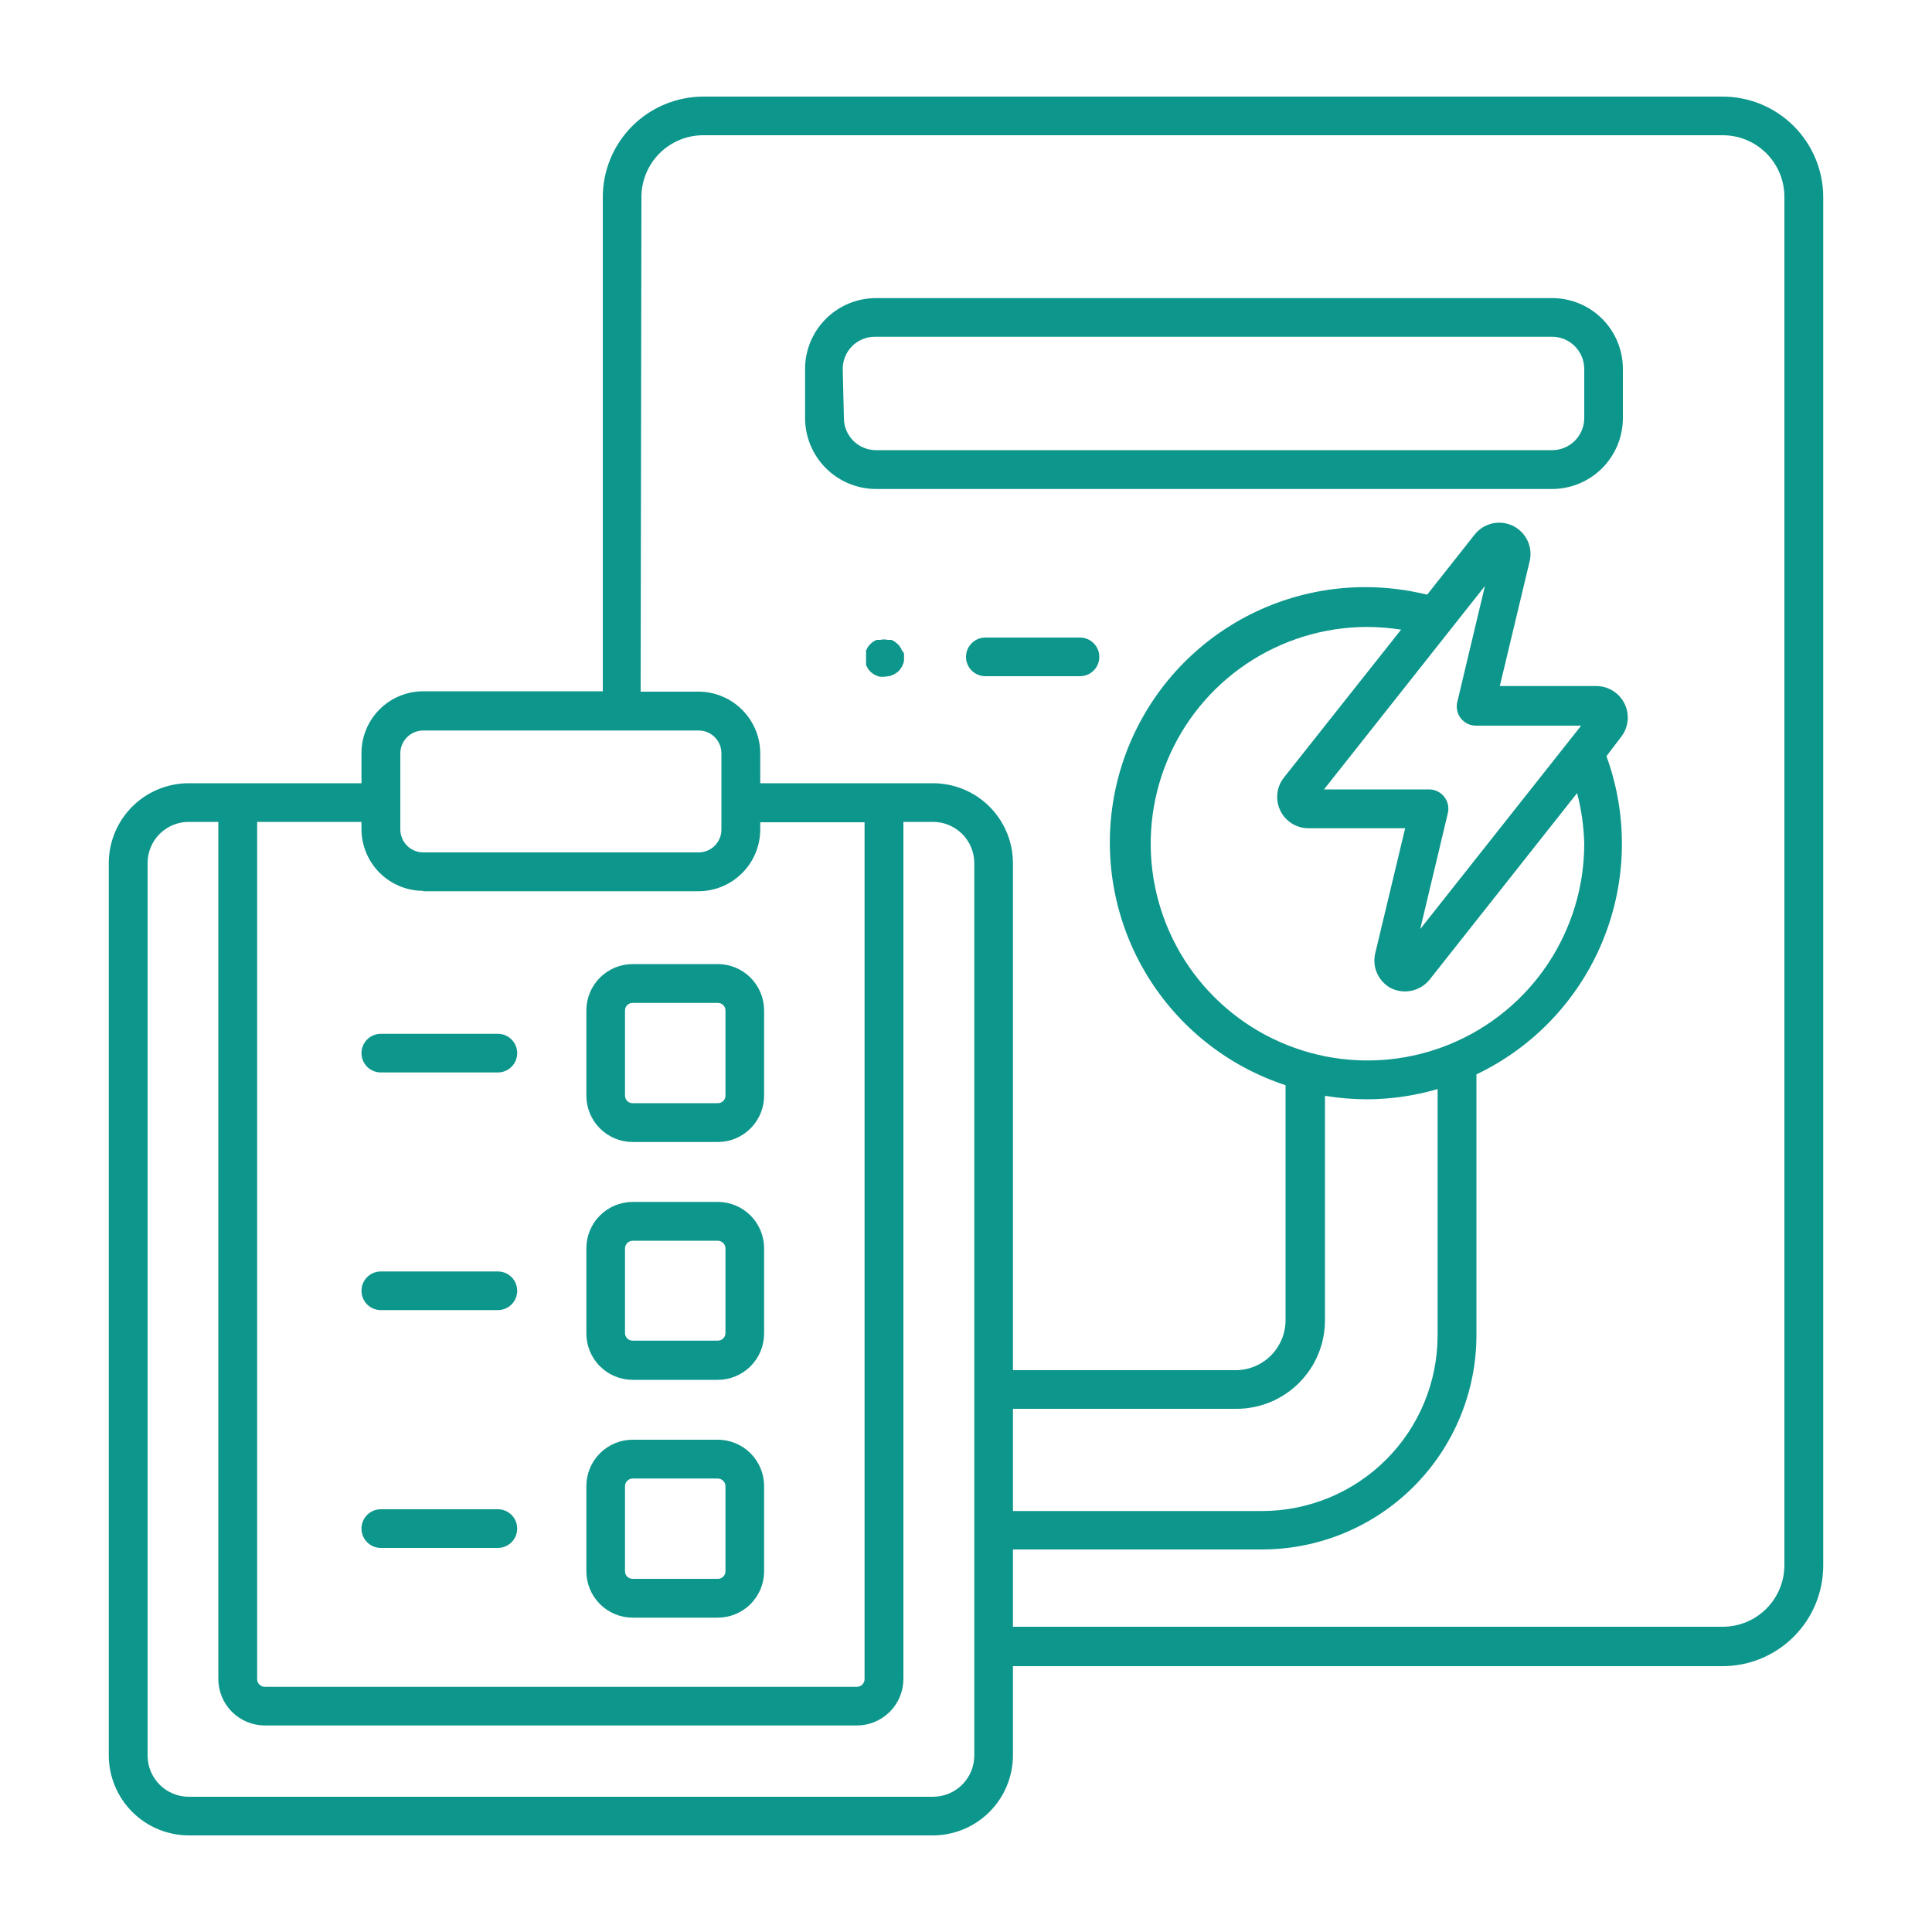 <svg width="100" height="100" viewBox="0 0 100 100" fill="none" xmlns="http://www.w3.org/2000/svg">
<path d="M9.77 95H48.29C49.387 94.997 50.439 94.56 51.214 93.784C51.99 93.009 52.427 91.957 52.43 90.86V86.24H89.17C89.856 86.239 90.535 86.102 91.168 85.838C91.8 85.573 92.375 85.187 92.858 84.7C93.341 84.213 93.724 83.636 93.983 83.001C94.242 82.366 94.374 81.686 94.37 81V10.22C94.371 9.536 94.238 8.858 93.977 8.225C93.716 7.593 93.334 7.018 92.851 6.533C92.368 6.048 91.794 5.663 91.163 5.4C90.531 5.137 89.854 5.001 89.17 5H36.4C35.02 5.003 33.697 5.553 32.722 6.529C31.747 7.506 31.2 8.83 31.2 10.21V35.78H21.91C21.061 35.78 20.247 36.117 19.647 36.717C19.047 37.317 18.71 38.131 18.71 38.98V40.54H9.77C8.674 40.54 7.622 40.975 6.846 41.749C6.07 42.523 5.633 43.574 5.63 44.67V90.85C5.63 91.949 6.066 93.003 6.842 93.781C7.618 94.559 8.671 94.997 9.77 95ZM75.61 37.18C75.704 37.299 75.824 37.395 75.961 37.461C76.098 37.527 76.248 37.561 76.4 37.56H81.84L73.51 48.09L74.94 42.09C74.975 41.941 74.976 41.786 74.942 41.636C74.907 41.487 74.839 41.348 74.743 41.229C74.646 41.11 74.523 41.015 74.384 40.951C74.245 40.887 74.093 40.856 73.94 40.86H68.53L76.86 30.33L75.43 36.33C75.394 36.476 75.392 36.628 75.423 36.776C75.454 36.923 75.518 37.061 75.61 37.18ZM66.46 40.24C66.27 40.479 66.151 40.766 66.117 41.069C66.083 41.373 66.135 41.68 66.268 41.955C66.4 42.229 66.608 42.461 66.867 42.623C67.126 42.785 67.425 42.871 67.73 42.87H72.73L71.19 49.31C71.098 49.663 71.128 50.037 71.275 50.371C71.422 50.705 71.677 50.979 72 51.15C72.335 51.313 72.715 51.358 73.079 51.276C73.442 51.194 73.767 50.991 74 50.7L81.63 41.05C81.854 41.906 81.978 42.785 82 43.67C82 45.887 81.343 48.054 80.112 49.898C78.882 51.742 77.132 53.18 75.085 54.031C73.038 54.882 70.784 55.107 68.609 54.678C66.434 54.249 64.435 53.185 62.864 51.621C61.293 50.057 60.22 48.063 59.782 45.889C59.343 43.716 59.558 41.462 60.4 39.411C61.241 37.36 62.672 35.604 64.51 34.365C66.349 33.126 68.513 32.46 70.73 32.45C71.329 32.452 71.928 32.498 72.52 32.59L66.46 40.24ZM68.58 68.34V56.72C69.291 56.836 70.01 56.896 70.73 56.9C71.975 56.898 73.215 56.72 74.41 56.37V69.12C74.41 71.529 73.454 73.84 71.751 75.544C70.049 77.249 67.739 78.207 65.33 78.21H52.43V72.92H64C65.215 72.92 66.379 72.438 67.238 71.579C68.097 70.72 68.58 69.555 68.58 68.34ZM33.2 10.22C33.197 9.798 33.278 9.38 33.438 8.989C33.597 8.599 33.833 8.244 34.13 7.944C34.428 7.645 34.781 7.408 35.171 7.245C35.56 7.083 35.978 7 36.4 7H89.17C89.59 7 90.005 7.083 90.393 7.244C90.781 7.405 91.133 7.641 91.429 7.938C91.725 8.235 91.96 8.588 92.12 8.976C92.28 9.364 92.361 9.78 92.36 10.2V81C92.361 81.42 92.28 81.836 92.12 82.224C91.96 82.612 91.725 82.965 91.429 83.262C91.133 83.559 90.781 83.795 90.393 83.956C90.005 84.117 89.59 84.2 89.17 84.2H52.43V80.2H65.33C68.269 80.197 71.086 79.029 73.165 76.952C75.244 74.875 76.415 72.059 76.42 69.12V55.61C79.388 54.193 81.723 51.72 82.967 48.675C84.211 45.63 84.276 42.231 83.15 39.14L83.91 38.14C84.097 37.9 84.212 37.612 84.244 37.309C84.275 37.006 84.222 36.7 84.088 36.427C83.955 36.153 83.748 35.922 83.49 35.76C83.232 35.598 82.934 35.511 82.63 35.51H77.63L79.17 29.07C79.261 28.709 79.225 28.328 79.068 27.991C78.911 27.654 78.643 27.381 78.309 27.218C77.975 27.055 77.595 27.012 77.233 27.096C76.87 27.18 76.548 27.386 76.32 27.68L73.87 30.78C72.829 30.524 71.762 30.393 70.69 30.39C67.544 30.384 64.498 31.5 62.101 33.538C59.704 35.577 58.113 38.403 57.613 41.509C57.113 44.615 57.737 47.798 59.373 50.485C61.01 53.173 63.551 55.188 66.54 56.17V68.34C66.537 69.017 66.27 69.665 65.796 70.147C65.321 70.63 64.676 70.907 64 70.92H52.43V44.67C52.427 43.574 51.99 42.523 51.214 41.749C50.438 40.975 49.386 40.54 48.29 40.54H39.35V39C39.35 38.153 39.014 37.341 38.416 36.741C37.818 36.141 37.007 35.803 36.16 35.8H33.16L33.2 10.22ZM20.72 39C20.72 38.684 20.845 38.382 21.068 38.158C21.292 37.935 21.594 37.81 21.91 37.81H36.16C36.316 37.81 36.47 37.841 36.614 37.901C36.758 37.961 36.888 38.048 36.998 38.159C37.108 38.27 37.194 38.401 37.253 38.545C37.312 38.69 37.341 38.844 37.34 39V42.93C37.341 43.086 37.312 43.24 37.253 43.385C37.194 43.529 37.108 43.66 36.998 43.771C36.888 43.882 36.758 43.969 36.614 44.029C36.47 44.089 36.316 44.12 36.16 44.12H21.91C21.594 44.12 21.292 43.995 21.068 43.772C20.845 43.548 20.72 43.246 20.72 42.93V39ZM21.91 46.13H36.16C37.007 46.127 37.818 45.789 38.416 45.189C39.014 44.589 39.35 43.777 39.35 42.93V42.56H44.75V86.9C44.751 86.953 44.742 87.007 44.722 87.056C44.703 87.106 44.674 87.151 44.636 87.189C44.599 87.228 44.554 87.258 44.505 87.279C44.456 87.299 44.403 87.31 44.35 87.31H13.71C13.656 87.31 13.604 87.299 13.555 87.279C13.505 87.258 13.461 87.228 13.423 87.189C13.386 87.151 13.357 87.106 13.337 87.056C13.318 87.007 13.309 86.953 13.31 86.9V42.54H18.71V42.91C18.71 43.33 18.793 43.746 18.953 44.135C19.114 44.523 19.35 44.876 19.647 45.173C19.944 45.47 20.297 45.706 20.685 45.866C21.073 46.027 21.49 46.11 21.91 46.11V46.13ZM7.64 44.67C7.64 44.105 7.864 43.563 8.264 43.164C8.663 42.764 9.205 42.54 9.77 42.54H11.3V86.9C11.3 87.539 11.554 88.152 12.006 88.604C12.458 89.056 13.071 89.31 13.71 89.31H44.35C44.666 89.31 44.98 89.248 45.272 89.126C45.565 89.005 45.83 88.828 46.054 88.604C46.278 88.38 46.455 88.115 46.576 87.822C46.697 87.53 46.76 87.216 46.76 86.9V42.54H48.29C48.856 42.54 49.398 42.764 49.8 43.163C50.201 43.562 50.427 44.104 50.43 44.67V90.85C50.431 91.132 50.377 91.411 50.27 91.672C50.163 91.933 50.005 92.17 49.807 92.37C49.608 92.57 49.371 92.728 49.111 92.836C48.851 92.944 48.572 93 48.29 93H9.77C9.205 93 8.663 92.776 8.264 92.376C7.864 91.977 7.64 91.435 7.64 90.87V44.67Z" fill="#0D968B"/>
<path d="M32.75 59.11H37.15C37.465 59.11 37.777 59.048 38.068 58.928C38.359 58.807 38.624 58.63 38.847 58.407C39.069 58.185 39.246 57.92 39.367 57.629C39.487 57.338 39.55 57.026 39.55 56.71V52.3C39.55 51.985 39.487 51.673 39.367 51.382C39.246 51.091 39.069 50.826 38.847 50.603C38.624 50.38 38.359 50.204 38.068 50.083C37.777 49.962 37.465 49.9 37.15 49.9H32.75C32.113 49.9 31.503 50.153 31.053 50.603C30.602 51.053 30.35 51.664 30.35 52.3V56.71C30.35 57.347 30.602 57.957 31.053 58.407C31.503 58.858 32.113 59.11 32.75 59.11ZM32.35 52.3C32.35 52.248 32.36 52.197 32.38 52.149C32.4 52.101 32.43 52.057 32.467 52.021C32.505 51.985 32.549 51.956 32.597 51.937C32.646 51.918 32.698 51.909 32.75 51.91H37.15C37.202 51.909 37.254 51.918 37.302 51.937C37.35 51.956 37.395 51.985 37.432 52.021C37.469 52.057 37.499 52.101 37.519 52.149C37.539 52.197 37.55 52.248 37.55 52.3V56.71C37.55 56.763 37.539 56.814 37.519 56.862C37.499 56.91 37.469 56.953 37.432 56.99C37.395 57.026 37.35 57.055 37.302 57.074C37.254 57.093 37.202 57.102 37.15 57.1H32.75C32.698 57.102 32.646 57.093 32.597 57.074C32.549 57.055 32.505 57.026 32.467 56.99C32.43 56.953 32.4 56.91 32.38 56.862C32.36 56.814 32.35 56.763 32.35 56.71V52.3Z" fill="#0D968B"/>
<path d="M19.71 55.51H25.77C26.035 55.51 26.29 55.404 26.477 55.217C26.665 55.029 26.77 54.775 26.77 54.51C26.77 54.245 26.665 53.99 26.477 53.803C26.29 53.615 26.035 53.51 25.77 53.51H19.71C19.445 53.51 19.19 53.615 19.003 53.803C18.815 53.99 18.71 54.245 18.71 54.51C18.71 54.775 18.815 55.029 19.003 55.217C19.19 55.404 19.445 55.51 19.71 55.51Z" fill="#0D968B"/>
<path d="M32.75 71.421H37.15C37.465 71.421 37.777 71.359 38.068 71.238C38.359 71.118 38.624 70.941 38.847 70.718C39.07 70.495 39.246 70.231 39.367 69.939C39.488 69.648 39.55 69.336 39.55 69.021V64.611C39.55 64.296 39.488 63.984 39.367 63.693C39.246 63.401 39.07 63.137 38.847 62.914C38.624 62.691 38.359 62.514 38.068 62.394C37.777 62.273 37.465 62.211 37.15 62.211H32.75C32.113 62.211 31.503 62.464 31.053 62.914C30.602 63.364 30.35 63.974 30.35 64.611V69.001C30.347 69.318 30.407 69.632 30.527 69.925C30.646 70.219 30.822 70.486 31.046 70.711C31.269 70.936 31.534 71.115 31.827 71.236C32.119 71.358 32.433 71.421 32.75 71.421ZM32.35 64.611C32.352 64.507 32.396 64.407 32.47 64.335C32.545 64.262 32.645 64.221 32.75 64.221H37.15C37.254 64.221 37.354 64.262 37.429 64.335C37.504 64.407 37.547 64.507 37.55 64.611V69.001C37.55 69.053 37.539 69.105 37.519 69.153C37.499 69.201 37.469 69.244 37.432 69.28C37.395 69.317 37.35 69.345 37.302 69.364C37.254 69.383 37.202 69.392 37.15 69.391H32.75C32.698 69.392 32.646 69.383 32.597 69.364C32.549 69.345 32.505 69.317 32.467 69.28C32.43 69.244 32.401 69.201 32.38 69.153C32.36 69.105 32.35 69.053 32.35 69.001V64.611Z" fill="#0D968B"/>
<path d="M25.77 65.811H19.71C19.445 65.811 19.19 65.916 19.003 66.103C18.815 66.291 18.71 66.545 18.71 66.811C18.71 67.076 18.815 67.33 19.003 67.518C19.19 67.705 19.445 67.811 19.71 67.811H25.77C26.035 67.811 26.29 67.705 26.477 67.518C26.665 67.33 26.77 67.076 26.77 66.811C26.77 66.545 26.665 66.291 26.477 66.103C26.29 65.916 26.035 65.811 25.77 65.811Z" fill="#0D968B"/>
<path d="M32.75 83.73H37.15C37.465 83.73 37.777 83.668 38.068 83.547C38.359 83.426 38.624 83.249 38.847 83.027C39.069 82.804 39.246 82.539 39.367 82.248C39.487 81.957 39.55 81.645 39.55 81.329V76.919C39.55 76.604 39.487 76.292 39.367 76.001C39.246 75.71 39.069 75.445 38.847 75.222C38.624 75 38.359 74.823 38.068 74.702C37.777 74.582 37.465 74.519 37.15 74.519H32.75C32.113 74.519 31.503 74.772 31.053 75.222C30.602 75.673 30.35 76.283 30.35 76.919V81.329C30.35 81.966 30.602 82.576 31.053 83.027C31.503 83.477 32.113 83.73 32.75 83.73ZM32.35 76.919C32.352 76.815 32.395 76.716 32.47 76.643C32.545 76.57 32.645 76.529 32.75 76.529H37.15C37.254 76.529 37.354 76.57 37.429 76.643C37.504 76.716 37.547 76.815 37.55 76.919V81.329C37.55 81.382 37.539 81.433 37.519 81.481C37.499 81.529 37.469 81.573 37.432 81.609C37.395 81.645 37.35 81.674 37.302 81.693C37.254 81.712 37.202 81.721 37.15 81.719H32.75C32.698 81.721 32.646 81.712 32.597 81.693C32.549 81.674 32.505 81.645 32.467 81.609C32.43 81.573 32.4 81.529 32.38 81.481C32.36 81.433 32.35 81.382 32.35 81.329V76.919Z" fill="#0D968B"/>
<path d="M25.77 78.119H19.71C19.445 78.119 19.19 78.225 19.003 78.412C18.815 78.6 18.71 78.854 18.71 79.119C18.71 79.384 18.815 79.639 19.003 79.826C19.19 80.014 19.445 80.119 19.71 80.119H25.77C26.035 80.119 26.29 80.014 26.477 79.826C26.665 79.639 26.77 79.384 26.77 79.119C26.77 78.854 26.665 78.6 26.477 78.412C26.29 78.225 26.035 78.119 25.77 78.119Z" fill="#0D968B"/>
<path d="M45.28 25.31H80.28C80.766 25.316 81.249 25.226 81.7 25.045C82.151 24.863 82.561 24.594 82.907 24.253C83.254 23.911 83.528 23.504 83.716 23.056C83.903 22.607 84 22.126 84 21.64V19.1C84.001 18.618 83.907 18.141 83.724 17.696C83.541 17.251 83.272 16.846 82.931 16.505C82.591 16.164 82.188 15.894 81.743 15.709C81.298 15.525 80.821 15.43 80.34 15.43H45.34C44.367 15.43 43.433 15.816 42.745 16.505C42.057 17.193 41.67 18.126 41.67 19.1V21.64C41.672 22.602 42.052 23.525 42.726 24.211C43.401 24.897 44.318 25.291 45.28 25.31ZM43.62 19.1C43.619 18.881 43.661 18.664 43.743 18.461C43.826 18.259 43.948 18.075 44.103 17.919C44.257 17.764 44.44 17.641 44.642 17.557C44.844 17.473 45.061 17.43 45.28 17.43H80.28C80.503 17.423 80.726 17.461 80.934 17.542C81.143 17.623 81.333 17.745 81.493 17.901C81.654 18.056 81.781 18.243 81.868 18.449C81.955 18.655 82 18.876 82 19.1V21.64C82 22.08 81.825 22.502 81.514 22.814C81.202 23.125 80.78 23.3 80.34 23.3H45.34C44.9 23.3 44.477 23.125 44.166 22.814C43.855 22.502 43.68 22.08 43.68 21.64L43.62 19.1Z" fill="#0D968B"/>
<path d="M55.9 33H51C50.735 33 50.48 33.105 50.293 33.293C50.105 33.48 50 33.735 50 34C50 34.265 50.105 34.52 50.293 34.707C50.48 34.895 50.735 35 51 35H55.9C56.165 35 56.42 34.895 56.607 34.707C56.795 34.52 56.9 34.265 56.9 34C56.9 33.735 56.795 33.48 56.607 33.293C56.42 33.105 56.165 33 55.9 33Z" fill="#0D968B"/>
<path d="M46.68 33.66C46.66 33.599 46.629 33.541 46.59 33.49C46.558 33.434 46.517 33.383 46.47 33.34L46.31 33.21L46.14 33.12H45.95C45.821 33.09 45.688 33.09 45.56 33.12H45.37L45.2 33.21C45.145 33.248 45.095 33.291 45.05 33.34C44.999 33.383 44.955 33.434 44.92 33.49L44.83 33.66C44.825 33.723 44.825 33.787 44.83 33.85C44.82 33.916 44.82 33.984 44.83 34.05C44.82 34.113 44.82 34.177 44.83 34.24C44.824 34.303 44.824 34.367 44.83 34.43L44.92 34.6C44.957 34.658 45.001 34.711 45.05 34.76C45.095 34.805 45.145 34.846 45.2 34.88C45.251 34.92 45.308 34.95 45.37 34.97C45.43 34.999 45.494 35.019 45.56 35.03H45.76L46 35C46.066 34.991 46.13 34.971 46.19 34.94C46.251 34.92 46.309 34.89 46.36 34.85C46.478 34.785 46.575 34.688 46.64 34.57C46.679 34.519 46.71 34.462 46.73 34.4C46.76 34.34 46.78 34.276 46.79 34.21C46.795 34.147 46.795 34.083 46.79 34.02C46.795 33.953 46.795 33.887 46.79 33.82C46.761 33.762 46.724 33.708 46.68 33.66Z" fill="#0D968B"/>
</svg>
